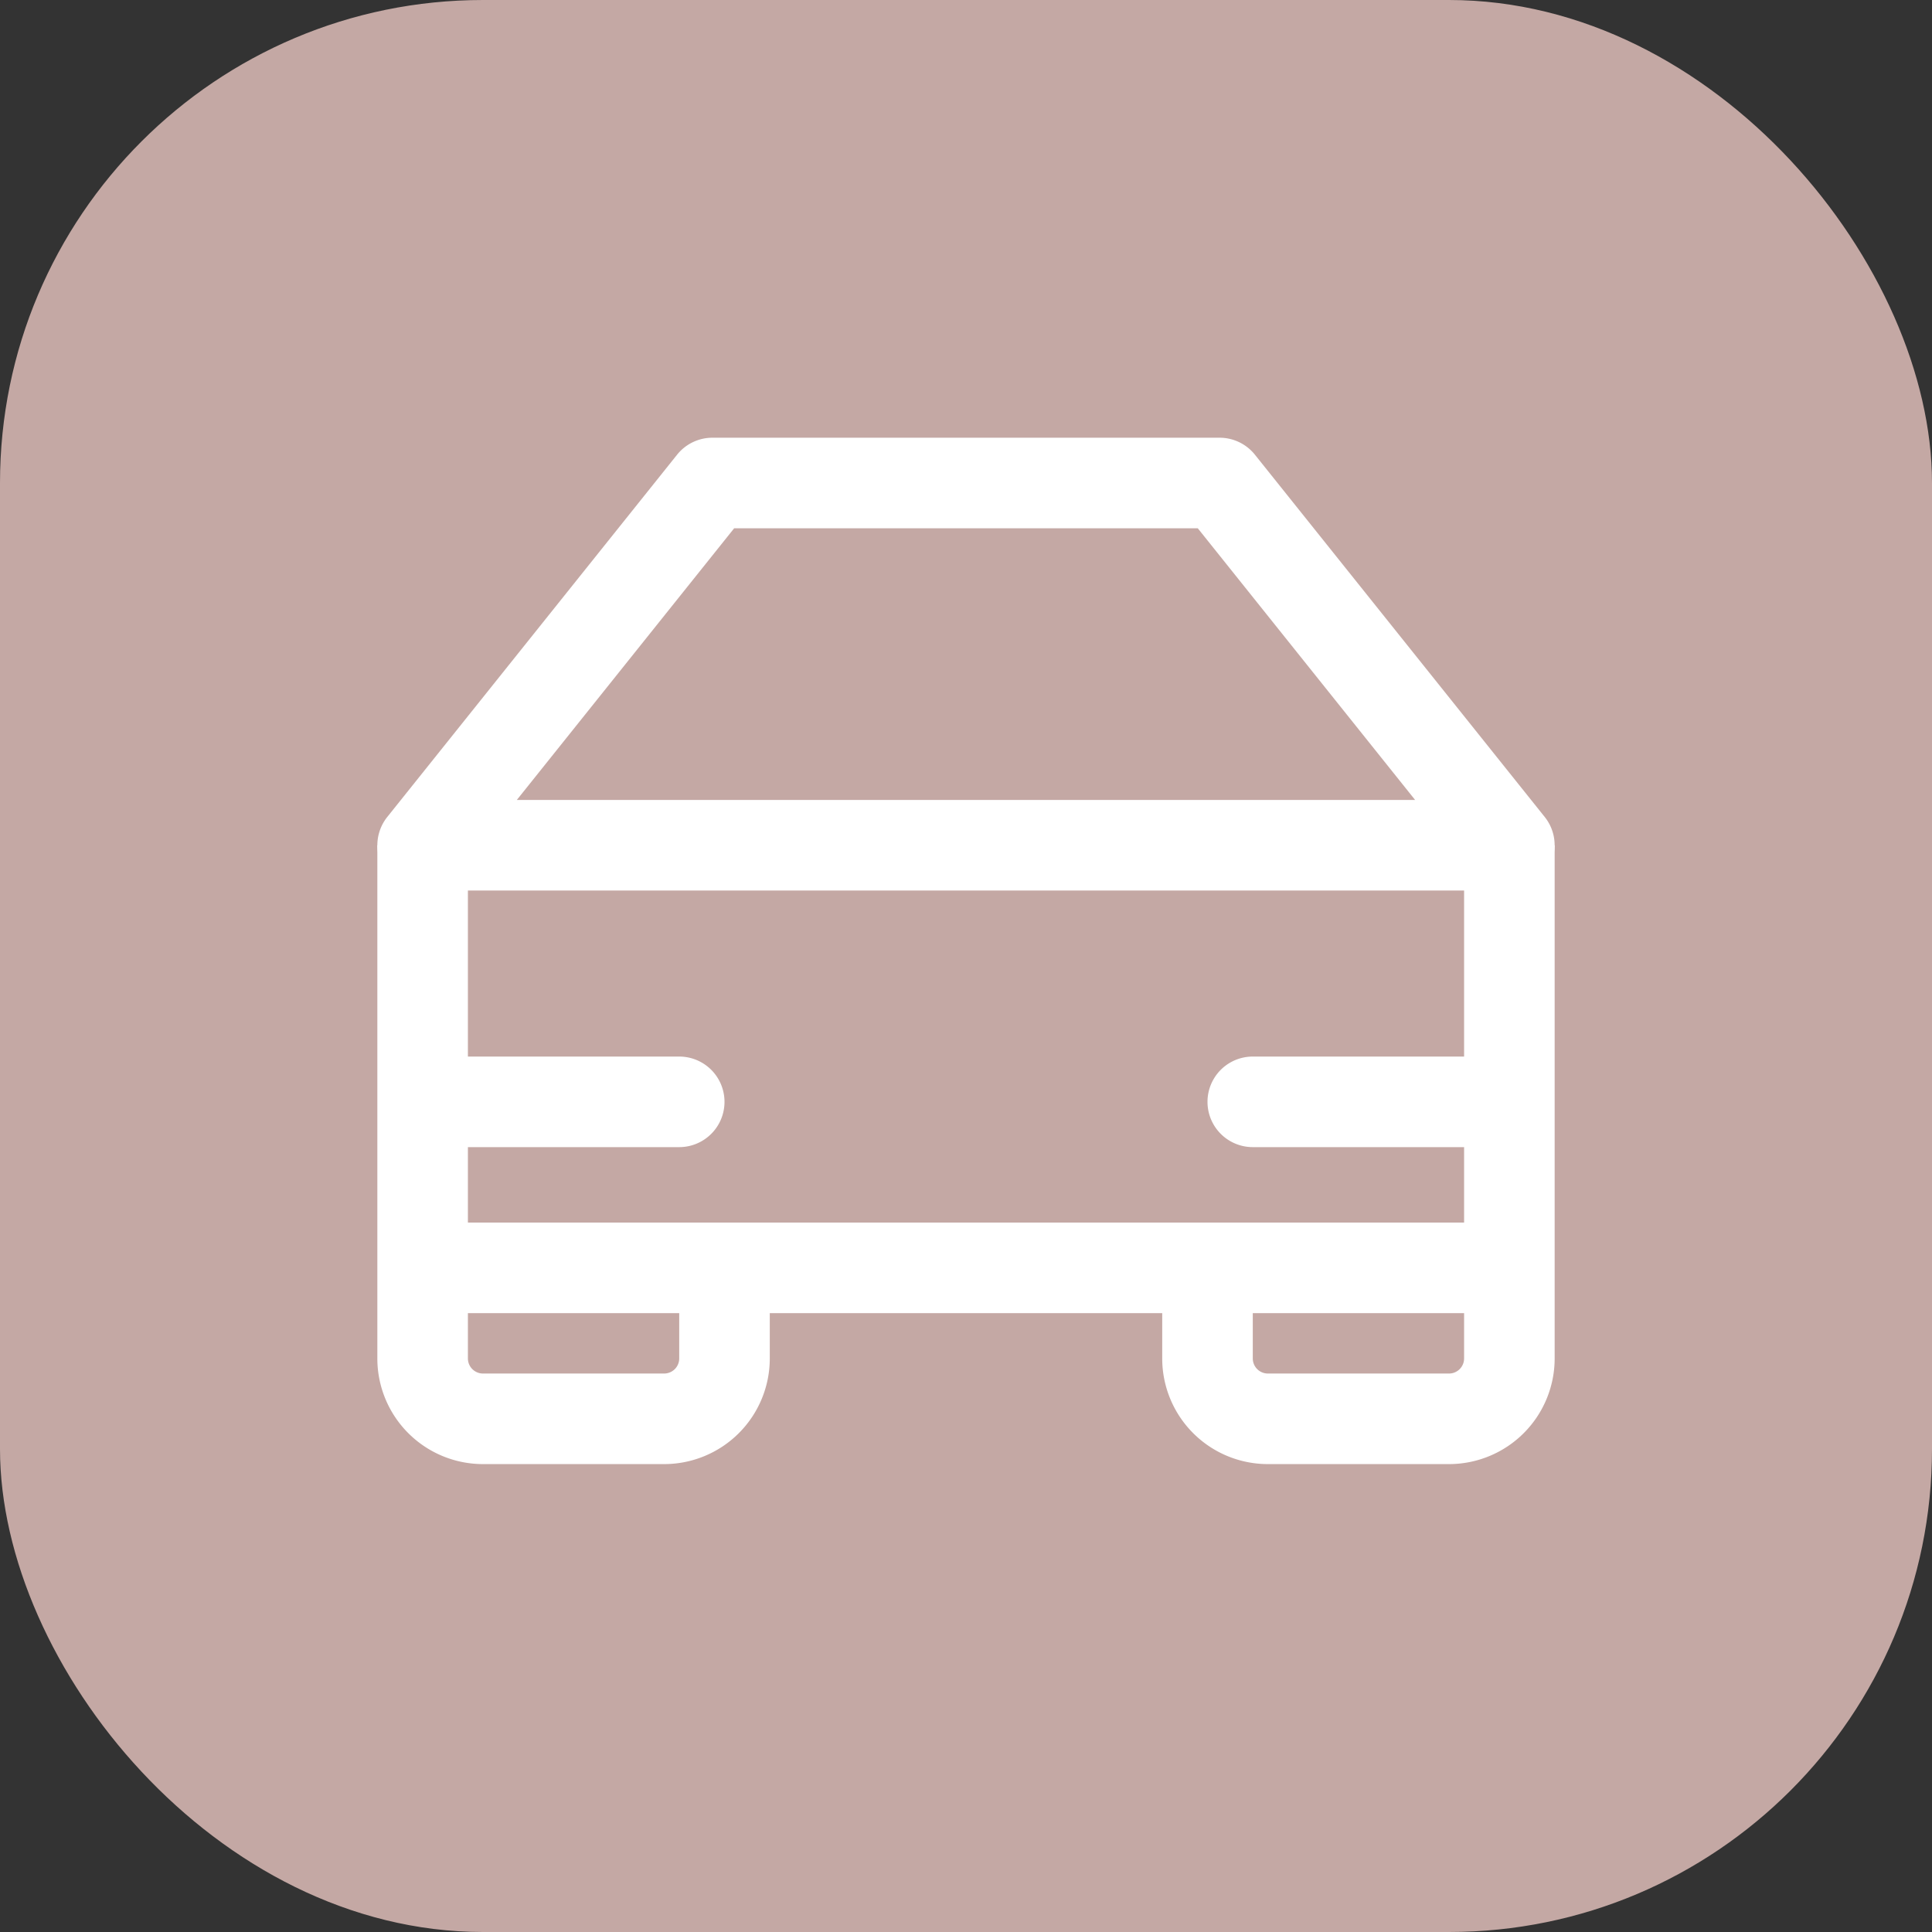<?xml version="1.0" encoding="UTF-8"?> <svg xmlns="http://www.w3.org/2000/svg" width="64" height="64" viewBox="0 0 64 64" fill="none"><rect x="0" y="0" width="64" height="64" fill="#333333" stroke="none"/><rect width="64" height="64" rx="16" fill="#C4A8A4"></rect><path fill-rule="evenodd" clip-rule="evenodd" d="M22.429 15.063A1.5 1.5 0 0 1 23.6 14.5h16.8a1.5 1.5 0 0 1 1.171.563l9.6 12A1.5 1.5 0 0 1 50 29.5H14a1.5 1.5 0 0 1-1.171-2.437l9.6-12ZM24.32 17.5l-7.2 9h29.758l-7.2-9H24.321Z" fill="#fff"></path><path fill-rule="evenodd" clip-rule="evenodd" d="M15.5 35v-7h-3v17a3.5 3.5 0 0 0 3.5 3.5h6a3.5 3.5 0 0 0 3.5-3.5v-1.5h13V45a3.5 3.5 0 0 0 3.5 3.5h6a3.5 3.5 0 0 0 3.5-3.5V28h-3v7h-7a1.5 1.5 0 0 0 0 3h7v2.5h-33V38h7a1.5 1.5 0 0 0 0-3h-7Zm26 10v-1.5h7V45a.5.5 0 0 1-.5.5h-6a.5.5 0 0 1-.5-.5Zm-19-1.5h-7V45a.5.5 0 0 0 .5.5h6a.5.5 0 0 0 .5-.5v-1.5Z" fill="#fff"></path></svg> 